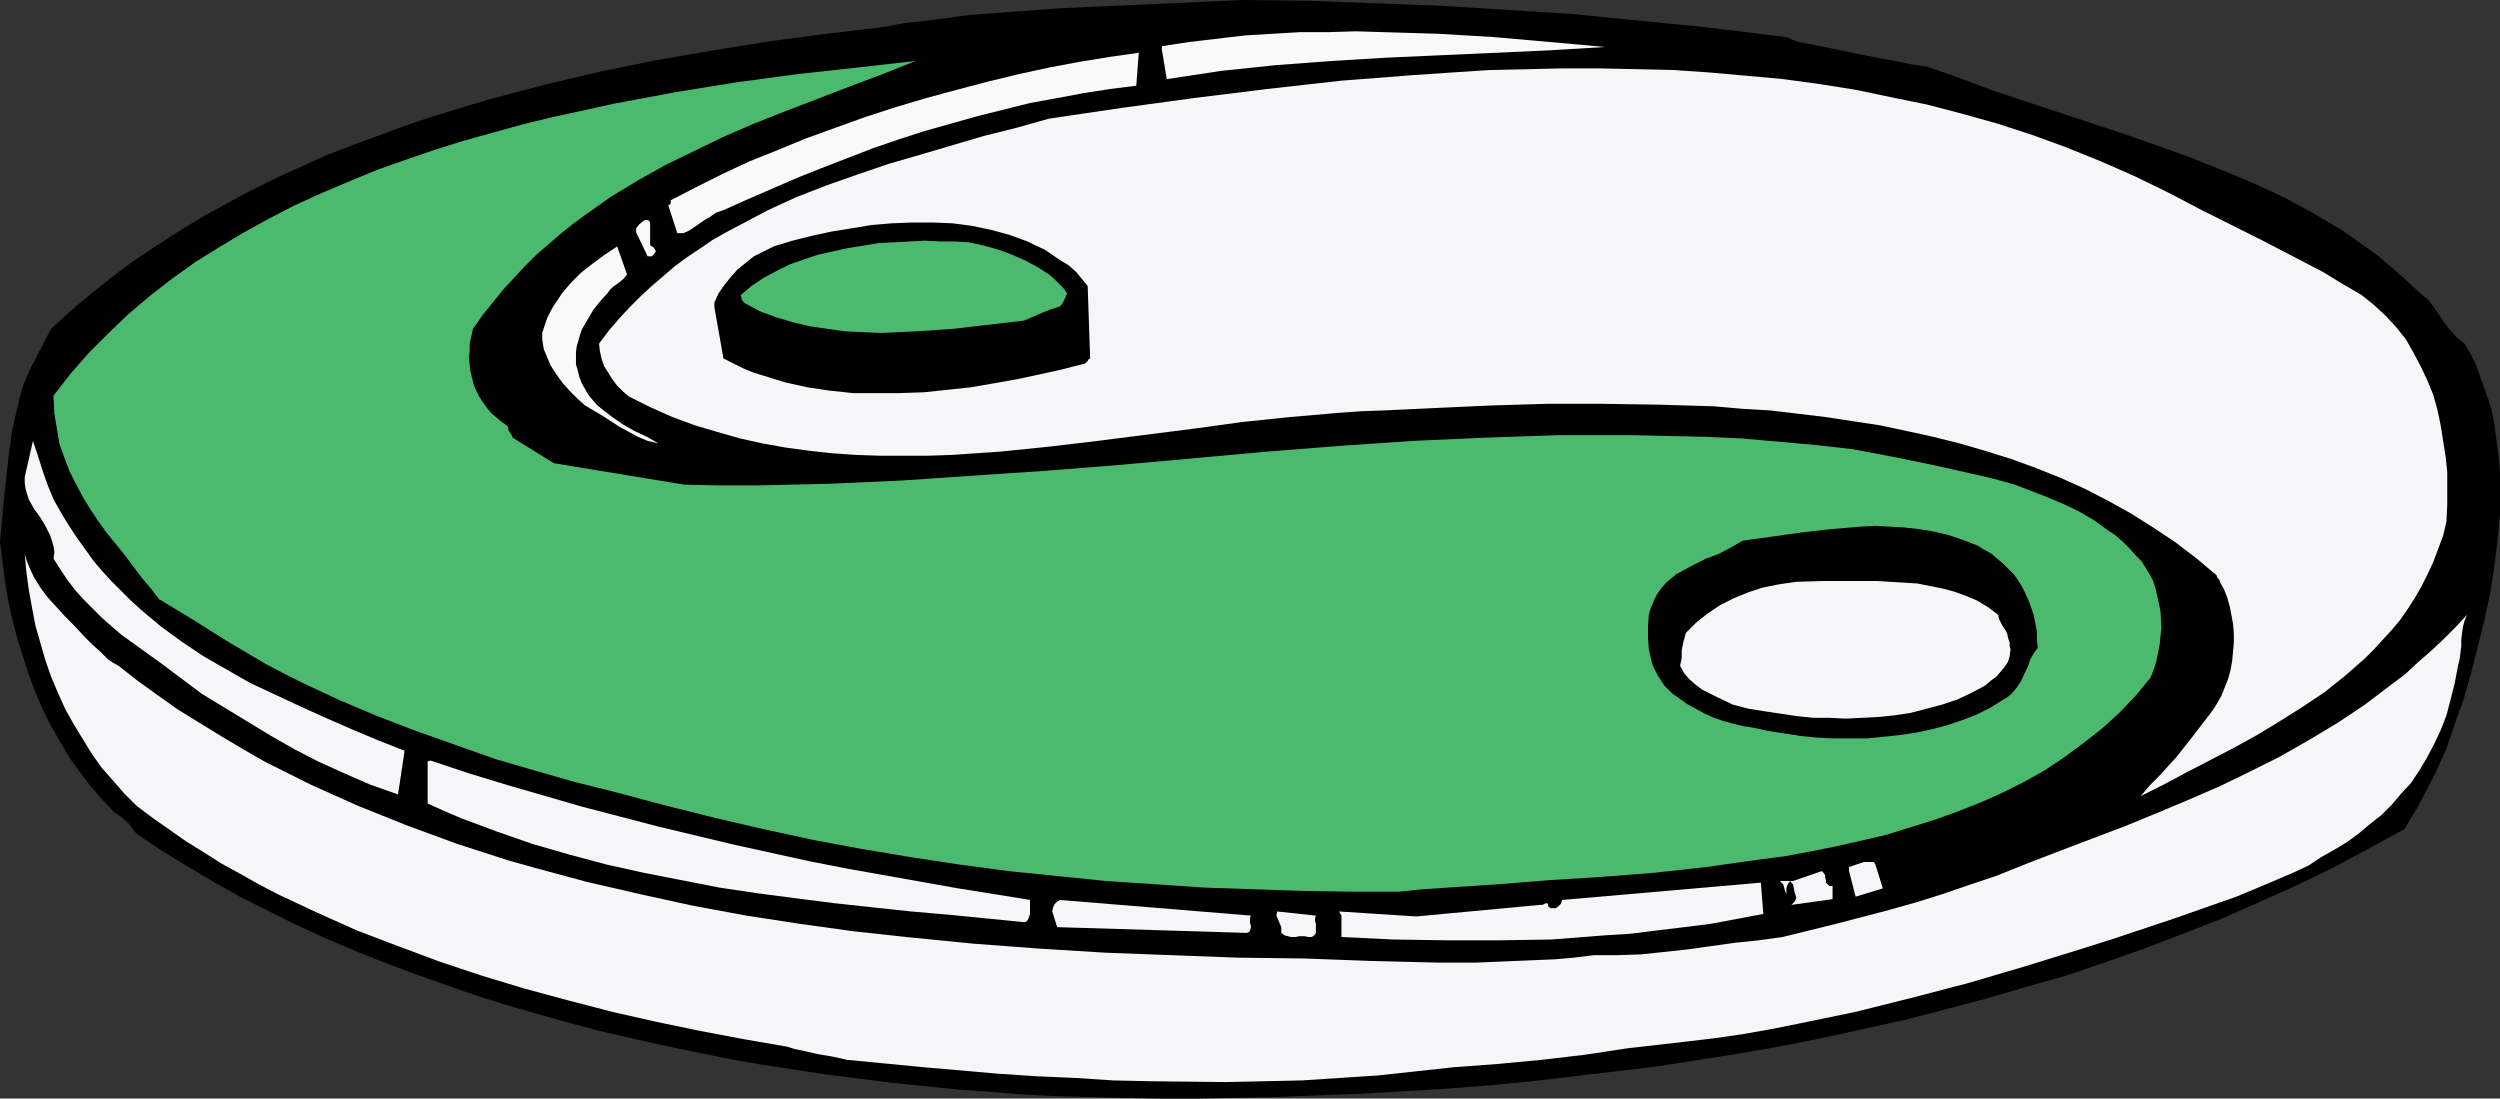 <?xml version="1.0" encoding="UTF-8" standalone="no"?>
<svg
   version="1.0"
   width="129.724mm"
   height="57.003mm"
   id="svg19"
   sodipodi:docname="Yin Yang 07.wmf"
   xmlns:inkscape="http://www.inkscape.org/namespaces/inkscape"
   xmlns:sodipodi="http://sodipodi.sourceforge.net/DTD/sodipodi-0.dtd"
   xmlns="http://www.w3.org/2000/svg"
   xmlns:svg="http://www.w3.org/2000/svg">
  <rect width="100%" height="100%" fill="#333333" stroke="none"/>
  <sodipodi:namedview
     id="namedview19"
     pagecolor="#ffffff"
     bordercolor="#000000"
     borderopacity="0.25"
     inkscape:showpageshadow="2"
     inkscape:pageopacity="0.0"
     inkscape:pagecheckerboard="0"
     inkscape:deskcolor="#d1d1d1"
     inkscape:document-units="mm" />
  <defs
     id="defs1">
    <pattern
       id="WMFhbasepattern"
       patternUnits="userSpaceOnUse"
       width="6"
       height="6"
       x="0"
       y="0" />
  </defs>
  <path
     style="fill:#000000;fill-opacity:1;fill-rule:evenodd;stroke:none"
     d="m 0,106.349 0.485,3.717 0.485,3.879 0.646,3.879 0.808,3.717 0.97,3.717 1.131,3.556 1.131,3.556 1.293,3.394 1.454,3.394 1.616,3.232 1.778,3.071 1.778,3.071 2.101,2.909 2.101,2.748 2.262,2.586 2.424,2.586 0.808,0.485 0.646,0.485 1.293,1.131 0.808,1.131 0.808,0.97 4.848,3.232 5.01,3.071 5.171,3.071 5.171,2.909 5.494,2.748 5.494,2.748 5.656,2.586 5.656,2.424 5.656,2.263 5.979,2.263 5.979,2.101 5.979,2.101 6.141,1.939 6.141,1.778 6.302,1.778 6.141,1.616 6.302,1.455 6.464,1.455 6.302,1.293 6.302,1.293 6.464,1.131 6.464,0.97 6.302,0.97 6.464,0.808 6.464,0.808 6.302,0.646 6.302,0.646 6.464,0.485 6.302,0.485 6.141,0.323 6.141,0.162 6.302,0.162 7.918,0.162 h 7.918 l 8.08,-0.162 8.08,-0.162 8.08,-0.323 8.242,-0.323 8.242,-0.485 8.08,-0.485 8.242,-0.646 8.403,-0.808 8.242,-0.97 8.242,-0.97 8.08,-0.97 8.242,-1.293 8.242,-1.293 8.242,-1.455 8.08,-1.616 8.08,-1.778 8.08,-1.778 8.08,-2.101 7.918,-2.101 7.757,-2.263 7.918,-2.263 7.595,-2.586 7.757,-2.748 7.595,-2.909 7.434,-2.909 7.272,-3.232 7.272,-3.232 7.272,-3.556 6.949,-3.717 6.787,-3.717 2.424,-4.041 2.101,-3.879 1.939,-3.879 1.778,-4.041 1.616,-4.687 1.778,-5.01 1.454,-5.172 1.293,-5.01 1.293,-5.172 1.131,-5.334 0.808,-5.172 0.646,-5.334 0.485,-5.172 v -5.172 -2.586 l -0.162,-2.424 -0.323,-2.586 -0.323,-2.424 -0.323,-2.424 -0.485,-2.424 -0.646,-2.263 -0.808,-2.263 -0.808,-2.263 -0.808,-2.263 -1.131,-2.263 -1.131,-1.939 -0.808,-0.646 -0.808,-0.646 -1.293,-1.455 -1.131,-1.455 -0.97,-1.455 -0.97,-1.455 -0.97,-1.293 -1.293,-1.131 -1.293,-1.131 -2.262,-2.101 -2.424,-2.101 -2.424,-2.101 -2.424,-1.778 -2.747,-1.939 -2.586,-1.778 -5.494,-3.232 -5.656,-3.071 -5.979,-2.748 -6.141,-2.586 -6.141,-2.424 -6.302,-2.263 -6.464,-2.263 -25.856,-8.566 -6.464,-2.424 -6.464,-2.263 -3.232,-0.485 -3.07,-0.646 -6.141,-1.131 -6.141,-1.293 L 356.166,8.889 352.772,8.243 351.48,7.758 350.348,7.273 349.056,7.111 347.601,6.95 334.512,5.334 321.422,4.041 308.494,2.748 295.566,1.939 282.638,1.131 269.71,0.646 256.782,0.162 243.854,0 225.917,0.808 207.979,1.616 l -8.726,0.646 -8.888,0.646 -8.565,1.131 -4.363,0.485 -4.363,0.808 -10.989,1.293 -10.989,1.455 -11.15,1.778 -11.15,1.939 -11.15,2.263 -10.989,2.586 -5.494,1.455 -5.494,1.455 -5.333,1.616 -5.333,1.616 -5.333,1.778 -5.171,1.939 -5.333,1.939 -5.01,1.939 -5.01,2.263 -5.01,2.263 -4.848,2.424 -4.848,2.586 -4.686,2.586 -4.525,2.748 -4.525,2.909 -4.363,2.909 -4.363,3.232 -4.04,3.232 -4.04,3.394 -3.878,3.556 L 6.302,71.6 5.333,73.701 4.525,75.64 3.878,77.903 3.394,80.004 2.424,84.206 1.778,88.732 1.293,92.934 0.808,97.46 Z"
     id="path1" />
  <path
     style="fill:#4cba6e;fill-opacity:1;fill-rule:evenodd;stroke:none"
     d="m 10.504,78.065 0.162,3.071 0.485,2.909 0.485,2.909 0.97,2.748 0.97,2.586 1.293,2.586 1.293,2.424 1.454,2.424 1.616,2.424 1.616,2.263 3.555,4.364 3.394,4.525 1.778,2.101 1.616,2.101 6.949,4.202 3.555,2.263 3.394,2.101 7.11,4.202 3.717,1.939 3.555,1.778 7.272,3.394 7.272,3.071 7.595,2.909 7.757,2.748 7.757,2.748 7.757,2.263 7.918,2.263 7.757,1.94 9.696,2.586 9.696,2.424 9.696,2.263 9.696,2.101 9.534,1.778 9.696,1.616 9.534,1.455 9.696,1.293 9.534,0.97 9.534,0.97 9.696,0.646 9.534,0.646 9.534,0.323 9.534,0.323 9.696,0.162 h 9.534 l 4.686,-0.485 4.848,-0.323 9.858,-0.646 10.019,-0.808 10.342,-0.646 10.342,-0.808 10.181,-1.131 10.342,-1.455 5.01,-0.646 5.171,-0.97 4.848,-0.97 5.01,-1.131 4.848,-1.131 4.686,-1.455 4.686,-1.455 4.525,-1.616 4.525,-1.778 4.363,-1.94 4.202,-2.101 4.04,-2.263 3.878,-2.586 3.717,-2.748 3.717,-2.909 3.394,-3.071 3.232,-3.394 2.909,-3.556 0.646,-1.616 0.485,-1.616 0.323,-1.616 0.323,-1.616 0.162,-1.616 0.162,-1.616 -0.162,-3.232 -0.323,-1.616 -0.323,-1.455 -0.323,-1.455 -0.485,-1.455 -0.646,-1.293 -0.808,-1.293 -0.808,-1.293 -0.97,-0.97 -1.293,-1.455 -1.293,-1.293 -1.454,-1.293 -1.454,-0.97 -2.909,-2.101 -3.07,-1.778 -3.07,-1.455 -3.07,-1.293 -6.302,-2.424 -4.04,-1.131 -4.202,-0.97 -7.918,-1.778 -7.918,-1.616 -7.757,-1.455 -7.11,-0.808 -7.272,-0.646 -7.272,-0.646 -7.11,-0.323 -7.272,-0.162 -7.11,-0.162 h -7.272 -7.11 l -14.382,0.485 -14.382,0.646 -14.221,0.97 -14.382,1.131 -14.221,1.293 -14.382,1.293 -14.221,1.131 -14.382,0.97 -14.221,0.97 -14.382,0.646 -14.221,0.323 h -7.11 l -7.11,-0.162 -25.533,-4.202 -8.08,-5.01 -0.162,-0.485 -0.323,-0.485 -0.323,-0.485 V 84.045 L 99.545,83.56 98.414,82.752 97.445,81.944 96.313,80.974 95.505,80.004 94.697,78.873 94.051,77.903 l -0.646,-1.293 -0.485,-1.131 -0.323,-1.293 -0.323,-1.293 -0.162,-1.293 -0.162,-1.455 0.162,-1.293 v -1.455 l 0.323,-1.455 0.323,-1.455 1.939,-2.748 4.04,-5.01 2.101,-2.263 2.101,-2.263 2.262,-2.263 2.262,-1.939 2.424,-2.101 2.424,-1.939 2.424,-1.778 5.01,-3.556 5.333,-3.232 5.494,-3.071 5.656,-2.748 5.656,-2.748 5.979,-2.586 6.141,-2.424 6.302,-2.424 6.302,-2.424 6.464,-2.424 3.232,-1.293 3.232,-1.293 -11.474,1.293 -11.797,1.293 -11.958,1.616 -11.958,1.939 -12.12,2.263 -5.818,1.293 -5.979,1.293 -5.979,1.455 -5.818,1.616 -5.818,1.616 -5.656,1.778 -5.656,1.939 -5.494,1.939 -5.494,2.263 -5.333,2.263 -5.333,2.424 -5.01,2.586 -5.01,2.748 -4.848,2.909 -4.686,2.909 -4.525,3.232 -4.363,3.394 -4.202,3.556 -3.878,3.717 -3.878,3.879 -3.555,4.041 -3.394,4.364 z"
     id="path2" />
  <path
     style="fill:#f9f9fa;fill-opacity:1;fill-rule:evenodd;stroke:none"
     d="m 106.333,65.296 v 1.131 l 0.162,1.131 0.162,0.97 0.485,1.131 0.808,1.939 1.131,1.778 1.293,1.778 1.454,1.616 1.454,1.455 1.454,1.293 3.555,2.101 3.232,2.101 1.778,0.97 1.778,0.97 1.939,0.808 2.101,0.485 -2.262,-1.293 -2.424,-1.131 -2.262,-1.293 -2.101,-1.455 -2.101,-1.616 -0.97,-0.808 -0.808,-0.97 -0.808,-0.97 -0.646,-1.131 -0.646,-1.131 -0.485,-1.293 -0.323,-1.293 -0.323,-1.131 v -1.293 -1.131 l 0.162,-1.131 0.323,-1.131 0.323,-1.131 0.323,-0.97 1.131,-1.939 1.131,-1.939 1.293,-1.616 1.454,-1.616 0.485,-0.646 0.646,-0.646 1.131,-0.808 0.97,-0.808 0.646,-0.808 -1.939,-5.495 -2.424,1.616 -2.424,1.778 -2.262,1.778 -1.939,1.939 -1.778,2.101 -1.616,2.424 -0.646,1.131 -0.646,1.293 -0.485,1.455 z"
     id="path3" />
  <path
     style="fill:#f9f9fa;fill-opacity:1;fill-rule:evenodd;stroke:none"
     d="m 124.755,45.578 2.262,4.687 h 0.323 0.485 l 0.323,-0.323 0.485,-0.646 v 0 l -0.162,-0.323 -0.323,-0.485 -0.323,-0.162 -0.162,-0.162 h -0.162 v 0.162 -4.525 l -0.162,-0.485 -0.323,-0.162 h -0.485 l -0.323,0.162 -0.808,0.646 -0.646,0.808 z"
     id="path4" />
  <path
     style="fill:#f9f9fa;fill-opacity:1;fill-rule:evenodd;stroke:none"
     d="m 131.057,40.245 1.778,5.495 h 1.131 l 1.131,-0.485 0.97,-0.646 2.101,-1.455 1.131,-0.646 1.131,-0.808 1.454,-0.485 4.686,-2.101 9.696,-4.202 4.848,-1.939 5.01,-1.939 5.01,-1.939 5.171,-1.778 5.01,-1.616 5.171,-1.455 5.171,-1.455 5.171,-1.293 5.171,-1.293 5.333,-0.97 5.171,-0.97 5.171,-0.808 5.171,-0.646 0.485,-6.465 -5.656,0.808 -5.979,0.97 -5.979,1.131 -5.979,1.293 -5.979,1.455 -6.141,1.616 -5.979,1.616 -5.979,1.778 -5.979,1.939 -5.818,2.101 -5.818,2.101 -5.494,2.263 -5.656,2.263 -5.171,2.424 -5.171,2.586 -5.01,2.586 v 0.323 0.323 l -0.162,0.162 z"
     id="path5" />
  <path
     style="fill:#f9f9fa;fill-opacity:1;fill-rule:evenodd;stroke:none"
     d="m 227.856,9.697 0.97,5.818 5.333,-0.808 5.333,-0.808 10.827,-1.131 10.827,-0.808 10.666,-0.646 10.827,-0.485 L 304.131,9.859 314.796,9.213 303.969,8.243 292.98,7.273 282.153,6.627 271.326,6.303 265.832,6.142 260.499,6.303 h -5.494 l -5.494,0.323 -5.333,0.323 -5.494,0.646 -5.494,0.646 -5.333,0.808 z"
     id="path6" />
  <path
     style="fill:#000000;fill-opacity:1;fill-rule:evenodd;stroke:none"
     d="m 323.361,120.572 -0.162,2.263 v 2.263 l 0.162,2.263 0.485,2.101 0.323,1.131 0.485,0.97 0.485,0.97 0.646,0.97 0.646,0.97 0.808,0.808 0.808,0.808 0.97,0.646 1.778,1.293 1.778,0.97 1.778,0.97 1.778,0.808 1.939,0.646 1.778,0.485 1.939,0.485 2.101,0.323 2.909,0.646 3.232,0.485 3.07,0.485 3.232,0.323 3.232,0.162 h 3.394 3.232 l 3.232,-0.323 3.07,-0.323 3.232,-0.485 3.07,-0.646 3.07,-0.808 2.909,-0.97 2.909,-1.131 2.586,-1.293 2.586,-1.616 0.808,-0.485 0.646,-0.485 1.131,-1.293 0.97,-1.455 0.646,-1.455 0.646,-1.293 0.485,-1.455 0.646,-1.131 0.808,-1.131 -0.162,-1.616 v -1.616 l -0.323,-1.616 -0.323,-1.616 -0.485,-1.455 -0.485,-1.293 -0.646,-1.455 -0.646,-1.293 -0.808,-1.293 -0.808,-1.131 -1.131,-1.131 -0.97,-0.97 -1.131,-0.97 -1.131,-0.97 -1.454,-0.808 -1.293,-0.808 -2.909,-1.131 -2.909,-0.97 -2.747,-0.646 -2.909,-0.485 -2.909,-0.323 -2.909,-0.162 -2.747,-0.162 -2.909,0.162 -5.818,0.485 -5.656,0.646 -5.818,0.808 -5.818,0.808 -2.262,1.293 -2.424,1.293 -1.293,0.485 -1.293,0.485 -2.262,1.131 -2.424,1.293 -1.131,0.646 -0.97,0.808 -0.97,0.808 -0.97,1.131 -0.808,1.131 -0.646,1.293 -0.162,0.485 -0.162,0.323 -0.323,0.808 -0.162,0.485 z"
     id="path7" />
  <path
     style="fill:#f5f6f7;fill-opacity:1;fill-rule:evenodd;stroke:none"
     d="m 117.483,67.397 0.162,1.455 0.323,1.455 0.485,1.455 0.808,1.293 0.808,1.293 0.97,1.293 1.131,1.131 1.131,0.97 4.202,2.101 4.363,1.939 4.363,1.616 4.363,1.293 4.525,1.293 4.363,0.97 4.525,0.808 4.686,0.646 4.525,0.485 4.686,0.323 4.686,0.162 h 4.686 4.686 l 4.686,-0.162 9.534,-0.646 9.534,-0.97 9.534,-1.131 19.069,-2.424 9.373,-1.293 9.373,-0.97 9.373,-0.808 4.525,-0.323 4.525,-0.162 10.342,-0.485 10.666,-0.485 10.827,-0.323 h 10.827 l 10.989,0.162 10.989,0.323 5.494,0.485 5.494,0.323 5.494,0.646 5.333,0.646 5.333,0.808 5.333,0.808 5.333,1.131 5.171,1.131 5.171,1.293 5.01,1.455 5.171,1.616 4.848,1.778 4.848,1.939 4.686,2.101 4.686,2.424 4.363,2.424 4.363,2.748 4.363,2.909 4.04,3.071 4.04,3.394 0.162,0.485 0.323,0.323 0.162,0.323 v 0.162 l 0.808,1.455 0.646,1.616 0.485,1.778 0.323,1.616 0.323,1.778 0.162,1.939 v 1.778 l -0.162,1.778 -0.162,1.778 -0.323,1.778 -0.485,1.778 -0.646,1.616 -0.646,1.616 -0.808,1.455 -0.808,1.293 -0.97,1.293 -1.616,2.101 -1.616,2.101 -3.07,3.879 -3.394,3.717 -1.778,1.778 -1.778,2.101 4.525,-2.263 4.525,-2.424 9.05,-4.687 4.686,-2.586 4.525,-2.748 4.363,-2.748 4.363,-2.909 4.04,-3.232 3.878,-3.394 1.778,-1.778 1.778,-1.94 1.778,-1.939 1.616,-1.94 1.454,-2.101 1.454,-2.263 1.293,-2.263 1.131,-2.263 1.131,-2.424 0.97,-2.586 0.97,-2.586 0.646,-2.748 0.162,-3.232 v -3.232 -3.232 l -0.323,-3.071 -0.485,-3.071 -0.485,-3.071 -0.646,-3.071 -0.808,-2.909 -1.131,-2.748 -1.293,-2.748 -1.454,-2.748 -1.454,-2.586 -1.939,-2.424 -2.101,-2.263 -2.262,-2.101 -2.424,-1.939 -3.878,-2.263 -3.717,-2.263 -7.757,-4.041 -4.04,-2.101 -3.878,-1.939 -8.08,-4.041 -6.464,-3.394 -6.626,-3.232 -6.626,-2.909 -6.787,-2.748 -6.626,-2.424 -6.949,-2.263 -6.949,-1.939 -6.787,-1.778 -7.11,-1.455 -6.949,-1.455 -7.11,-1.131 -7.11,-0.97 -7.11,-0.646 -7.272,-0.646 -7.11,-0.485 -7.272,-0.162 -7.272,-0.162 h -7.11 l -7.272,0.162 -7.272,0.162 -7.272,0.485 -7.272,0.485 -14.544,1.131 -14.382,1.616 -14.382,1.778 -14.221,1.939 -14.221,2.101 -6.302,1.778 -6.464,1.616 -12.605,3.717 -6.141,1.778 -6.141,2.101 -5.979,2.101 -5.818,2.263 -5.656,2.586 -5.494,2.909 -2.747,1.455 -2.586,1.455 -2.586,1.778 -2.424,1.616 -2.424,1.778 -2.262,1.939 -2.262,1.939 -2.262,2.101 -2.101,2.101 -2.101,2.263 -1.939,2.263 z"
     id="path8" />
  <path
     style="fill:#f5f6f7;fill-opacity:1;fill-rule:evenodd;stroke:none"
     d="m 4.848,93.581 v 1.131 l 0.162,1.131 0.323,1.131 0.323,0.97 0.97,1.778 1.293,1.778 0.97,1.616 0.97,1.94 0.323,0.97 0.323,1.131 0.162,1.131 -0.162,1.293 1.454,2.263 1.293,1.939 1.616,2.101 1.616,1.778 1.778,1.778 1.778,1.778 3.717,3.232 4.04,2.909 4.04,2.909 3.878,2.909 3.878,2.909 9.05,5.495 4.525,2.748 4.525,2.586 4.686,2.424 5.01,2.263 2.586,1.131 2.586,1.131 2.747,0.97 2.747,0.97 1.293,-8.566 -5.333,-2.101 -5.01,-2.101 -5.171,-2.263 -5.01,-2.263 -4.848,-2.263 -4.848,-2.263 -4.525,-2.586 -4.525,-2.586 -4.363,-2.909 -4.202,-3.071 -4.04,-3.394 -1.939,-1.778 -1.778,-1.778 -1.939,-1.939 -1.778,-1.94 -1.778,-2.101 -1.616,-2.263 -1.616,-2.263 -1.616,-2.424 -1.454,-2.424 L 10.504,97.944 9.373,95.197 8.403,92.449 7.434,89.378 6.464,86.469 Z"
     id="path9" />
  <path
     style="fill:#f5f6f7;fill-opacity:1;fill-rule:evenodd;stroke:none"
     d="m 4.848,108.612 0.323,3.556 0.485,3.556 0.646,3.556 0.646,3.394 0.97,3.394 0.97,3.394 1.131,3.232 1.293,3.071 1.454,3.232 1.616,2.909 1.778,2.909 1.778,2.909 1.939,2.748 2.262,2.586 2.262,2.586 2.424,2.424 3.232,2.424 3.232,2.263 3.232,2.263 3.394,2.101 3.555,2.263 3.555,1.94 3.717,2.101 3.717,1.939 7.595,3.556 7.918,3.556 8.08,3.071 8.242,3.071 8.242,2.748 8.565,2.586 8.403,2.263 8.726,2.263 8.565,1.939 8.565,1.778 8.565,1.616 8.403,1.455 1.616,0.485 1.616,0.323 2.747,0.646 2.909,0.485 2.909,0.646 15.029,1.455 14.867,1.293 7.434,0.485 7.434,0.323 7.434,0.485 7.434,0.162 14.706,0.162 7.434,-0.162 7.434,-0.162 7.434,-0.485 7.434,-0.485 7.434,-0.808 7.434,-0.808 8.726,-0.646 8.565,-0.808 8.242,-0.97 4.363,-0.646 4.202,-0.646 5.656,-0.646 5.656,-0.646 5.494,-0.646 5.656,-0.808 5.494,-0.97 5.656,-1.131 10.989,-2.263 10.989,-2.748 11.15,-2.909 10.989,-3.232 10.989,-3.394 6.141,-1.94 6.302,-2.101 6.302,-2.101 5.979,-2.101 5.979,-2.101 5.818,-2.424 5.656,-2.424 2.747,-1.293 2.424,-1.616 2.586,-1.455 2.424,-1.455 2.424,-1.778 2.101,-1.778 2.262,-1.778 2.101,-2.101 1.778,-2.101 1.939,-2.101 1.616,-2.424 1.454,-2.424 1.454,-2.748 1.293,-2.748 1.131,-2.909 0.808,-3.071 0.808,-3.232 0.646,-3.394 0.323,-1.293 0.162,-1.293 0.162,-1.293 v -1.293 l 0.162,-1.293 0.162,-1.131 0.323,-1.293 0.485,-1.131 -2.262,2.424 -2.424,2.424 -2.424,2.263 -2.586,2.263 -2.424,2.263 -2.586,1.94 -5.333,4.041 -5.333,3.556 -5.656,3.394 -5.656,3.232 -5.818,2.909 -5.979,2.909 -5.979,2.586 -6.141,2.586 -6.302,2.586 -12.766,4.849 -6.302,2.424 -6.464,2.586 -5.333,1.778 -5.171,1.778 -5.171,1.616 -5.171,1.455 -10.504,2.748 -10.504,2.586 -4.686,0.646 -4.686,0.485 -9.211,1.293 -4.525,0.485 -4.525,0.485 -4.686,0.162 h -4.686 l -3.878,0.485 -3.717,0.323 -7.757,0.323 -7.595,0.323 h -7.595 l -13.09,-0.323 -13.09,-0.485 -13.09,-0.162 -12.928,-0.485 -12.928,-0.485 -13.09,-0.808 -12.928,-0.97 -6.464,-0.646 -6.626,-0.646 -10.342,-1.131 -10.504,-1.455 -10.504,-1.616 -10.504,-1.939 -10.342,-2.263 -10.504,-2.424 -10.181,-2.748 -5.171,-1.455 -5.01,-1.616 -5.01,-1.616 -9.696,-3.556 -4.848,-1.939 -4.848,-1.94 -4.686,-2.101 -4.686,-2.101 -4.525,-2.263 -4.525,-2.263 -4.202,-2.424 -4.363,-2.586 -4.202,-2.586 -4.202,-2.586 -3.878,-2.748 -4.04,-2.909 -3.717,-2.909 -1.131,-0.646 -0.97,-0.646 -1.454,-1.455 -1.616,-1.455 -1.616,-1.616 -1.778,-1.939 -1.939,-1.94 -1.616,-1.778 -1.778,-1.939 -1.454,-1.94 -1.293,-2.101 -0.97,-2.101 -0.485,-1.293 z"
     id="path10" />
  <path
     style="fill:#f5f6f7;fill-opacity:1;fill-rule:evenodd;stroke:none"
     d="m 83.87,149.826 v 7.758 l 3.232,1.455 3.394,1.455 6.949,2.586 6.949,2.424 7.272,2.101 7.272,1.94 7.272,1.616 7.434,1.455 7.434,1.455 7.595,1.131 7.434,0.97 7.595,0.97 7.434,0.808 7.595,0.808 7.434,0.646 14.706,1.455 0.485,-0.162 0.323,-0.485 0.162,-0.485 0.162,-0.485 v -2.748 l -6.949,-1.131 -7.11,-1.131 -7.272,-1.293 -7.272,-1.293 -7.272,-1.293 -7.434,-1.455 -14.706,-3.232 -14.867,-3.556 -7.434,-1.94 -7.434,-1.939 -7.272,-2.101 -7.272,-2.101 -7.434,-2.263 -7.272,-2.424 -0.485,-0.162 h -0.323 l -0.323,0.162 v 0 z"
     id="path11" />
  <path
     style="fill:#f5f6f7;fill-opacity:1;fill-rule:evenodd;stroke:none"
     d="m 206.363,178.757 0.97,3.071 37.168,1.131 0.485,-0.162 0.162,-0.323 0.162,-0.485 v -0.485 l -0.162,-0.485 v -0.97 l 0.162,-0.485 -37.491,-3.071 -0.162,0.162 -0.323,0.162 -0.485,0.485 -0.323,0.646 z"
     id="path12" />
  <path
     style="fill:#f5f6f7;fill-opacity:1;fill-rule:evenodd;stroke:none"
     d="m 250.318,179.565 0.97,2.263 v 1.131 l 0.646,0.485 0.646,0.162 0.646,0.162 h 0.808 l 0.808,-0.162 h 0.97 l 0.808,0.162 h 0.646 l 0.485,-0.323 0.323,-0.485 v -0.646 -0.485 -0.646 l -0.162,-0.485 v -0.646 l 0.162,-0.485 -7.595,-0.808 z"
     id="path13" />
  <path
     style="fill:#f5f6f7;fill-opacity:1;fill-rule:evenodd;stroke:none"
     d="m 263.084,179.565 v 4.202 l 10.181,0.485 10.342,0.162 h 10.342 l 10.342,-0.162 10.342,-0.808 5.171,-0.323 5.171,-0.646 5.333,-0.646 5.171,-0.646 5.171,-0.97 5.171,-0.97 -0.485,-6.142 -38.946,3.394 -0.162,0.323 v 0.162 l -0.162,0.323 -0.162,0.162 -0.162,0.162 -0.162,0.162 -0.485,0.323 h -0.485 -0.485 l -0.485,-0.323 v -0.323 l -0.162,-0.323 v 0 h -0.162 -0.162 l -0.323,0.162 -0.323,0.162 h -0.485 l -24.24,2.263 -15.19,-0.97 z"
     id="path14" />
  <path
     style="fill:#f5f6f7;fill-opacity:1;fill-rule:evenodd;stroke:none"
     d="m 329.502,130.593 0.808,1.455 0.97,1.131 1.293,1.131 1.293,0.97 1.293,0.646 1.616,0.808 3.07,1.455 3.07,0.808 3.07,0.485 3.232,0.485 3.232,0.485 3.232,0.323 h 3.07 l 3.232,0.162 3.232,-0.162 3.232,-0.162 3.07,-0.323 3.232,-0.485 3.07,-0.808 3.07,-0.808 2.909,-0.97 2.747,-1.293 2.747,-1.455 1.131,-0.97 1.131,-0.808 0.808,-0.97 0.808,-0.97 0.646,-0.97 0.323,-1.131 0.162,-1.293 -0.162,-0.646 v -0.646 l -0.323,-0.97 -0.162,-0.808 -0.323,-0.646 -0.323,-0.485 -0.323,-0.485 -0.323,-0.646 -0.323,-0.646 -0.162,-0.808 -1.939,-1.455 -2.101,-1.293 -2.262,-0.97 -2.262,-0.808 -2.424,-0.646 -2.424,-0.485 -2.424,-0.485 -2.586,-0.162 -5.333,-0.323 h -5.333 -5.333 l -5.171,0.162 -3.394,0.485 -3.232,0.646 -2.909,0.97 -2.747,1.131 -2.586,1.293 -2.424,1.616 -2.262,1.778 -2.101,2.101 -0.485,1.778 -0.323,1.616 v 1.455 z"
     id="path15" />
  <path
     style="fill:#f5f6f7;fill-opacity:1;fill-rule:evenodd;stroke:none"
     d="m 349.379,173.1 0.323,0.323 0.162,0.485 0.162,0.646 0.323,0.808 v -1.131 l 0.162,-0.646 0.323,-0.485 0.323,-0.323 0.162,0.323 0.323,0.323 0.162,0.808 0.162,0.808 0.323,0.97 -0.162,0.485 -0.162,0.323 -0.323,0.323 -0.323,0.323 8.08,-1.131 v -2.586 h -0.646 l -0.323,-0.323 -0.323,-0.323 v -0.485 l -0.162,-0.485 v -0.485 l -0.323,-0.485 -0.323,-0.323 -5.656,1.94 h -2.586 z"
     id="path16" />
  <path
     style="fill:#f5f6f7;fill-opacity:1;fill-rule:evenodd;stroke:none"
     d="m 362.63,170.837 1.293,5.01 5.333,-1.616 -1.454,-4.687 -0.323,-0.485 h -0.646 -0.646 -0.646 l -1.454,0.485 -1.454,0.485 z"
     id="path17" />
  <path
     style="fill:#000000;fill-opacity:1;fill-rule:evenodd;stroke:none"
     d="m 140.107,60.286 1.778,10.021 1.939,0.97 1.939,0.97 1.939,0.808 2.101,0.646 4.202,1.293 4.363,0.97 4.363,0.646 4.525,0.485 h 4.525 4.686 l 4.686,-0.162 4.686,-0.485 4.525,-0.485 4.686,-0.808 4.525,-0.808 4.525,-0.97 4.363,-0.97 4.363,-1.131 0.162,-0.162 0.323,-0.323 0.162,-0.323 0.323,-0.162 -0.485,-14.223 -2.262,-2.748 -1.454,-1.293 -1.616,-0.97 -3.07,-2.101 -1.778,-0.808 -1.616,-0.808 -3.555,-1.293 -3.555,-0.97 -3.878,-0.808 -3.717,-0.485 -3.878,-0.162 H 178.891 l -4.04,0.162 -3.878,0.323 -3.878,0.646 -4.04,0.646 -3.717,0.808 -3.878,0.97 -3.717,1.131 -1.939,0.97 -1.939,0.97 -1.616,1.293 -1.616,1.293 -1.293,1.455 -1.293,1.616 -1.131,1.616 -0.808,1.778 z"
     id="path18" />
  <path
     style="fill:#4cba6e;fill-opacity:1;fill-rule:evenodd;stroke:none"
     d="m 145.278,58.023 0.162,0.323 v 0.323 l 0.323,0.485 0.323,0.323 3.07,1.616 3.07,1.131 3.232,0.97 3.394,0.808 3.394,0.485 3.394,0.485 3.555,0.162 3.555,0.162 3.555,-0.162 3.555,-0.162 7.11,-0.485 6.949,-0.808 6.949,-0.808 3.717,-1.616 1.616,-0.646 1.616,-0.485 0.485,-0.485 0.323,-0.646 0.323,-0.646 0.323,-0.808 -0.646,-0.97 -0.97,-0.97 -0.97,-0.97 -0.97,-0.808 -2.262,-1.455 -2.424,-1.293 -2.586,-1.131 -2.586,-0.97 -2.909,-0.808 -2.909,-0.646 -2.747,-0.162 h -2.909 l -3.07,-0.162 -2.909,0.162 -3.07,0.162 -3.07,0.162 -2.909,0.485 -3.07,0.485 -2.909,0.646 -2.909,0.646 -2.909,0.97 -2.747,0.97 -2.586,1.293 -2.424,1.293 -2.424,1.616 -2.101,1.778 z"
     id="path19" />
</svg>
